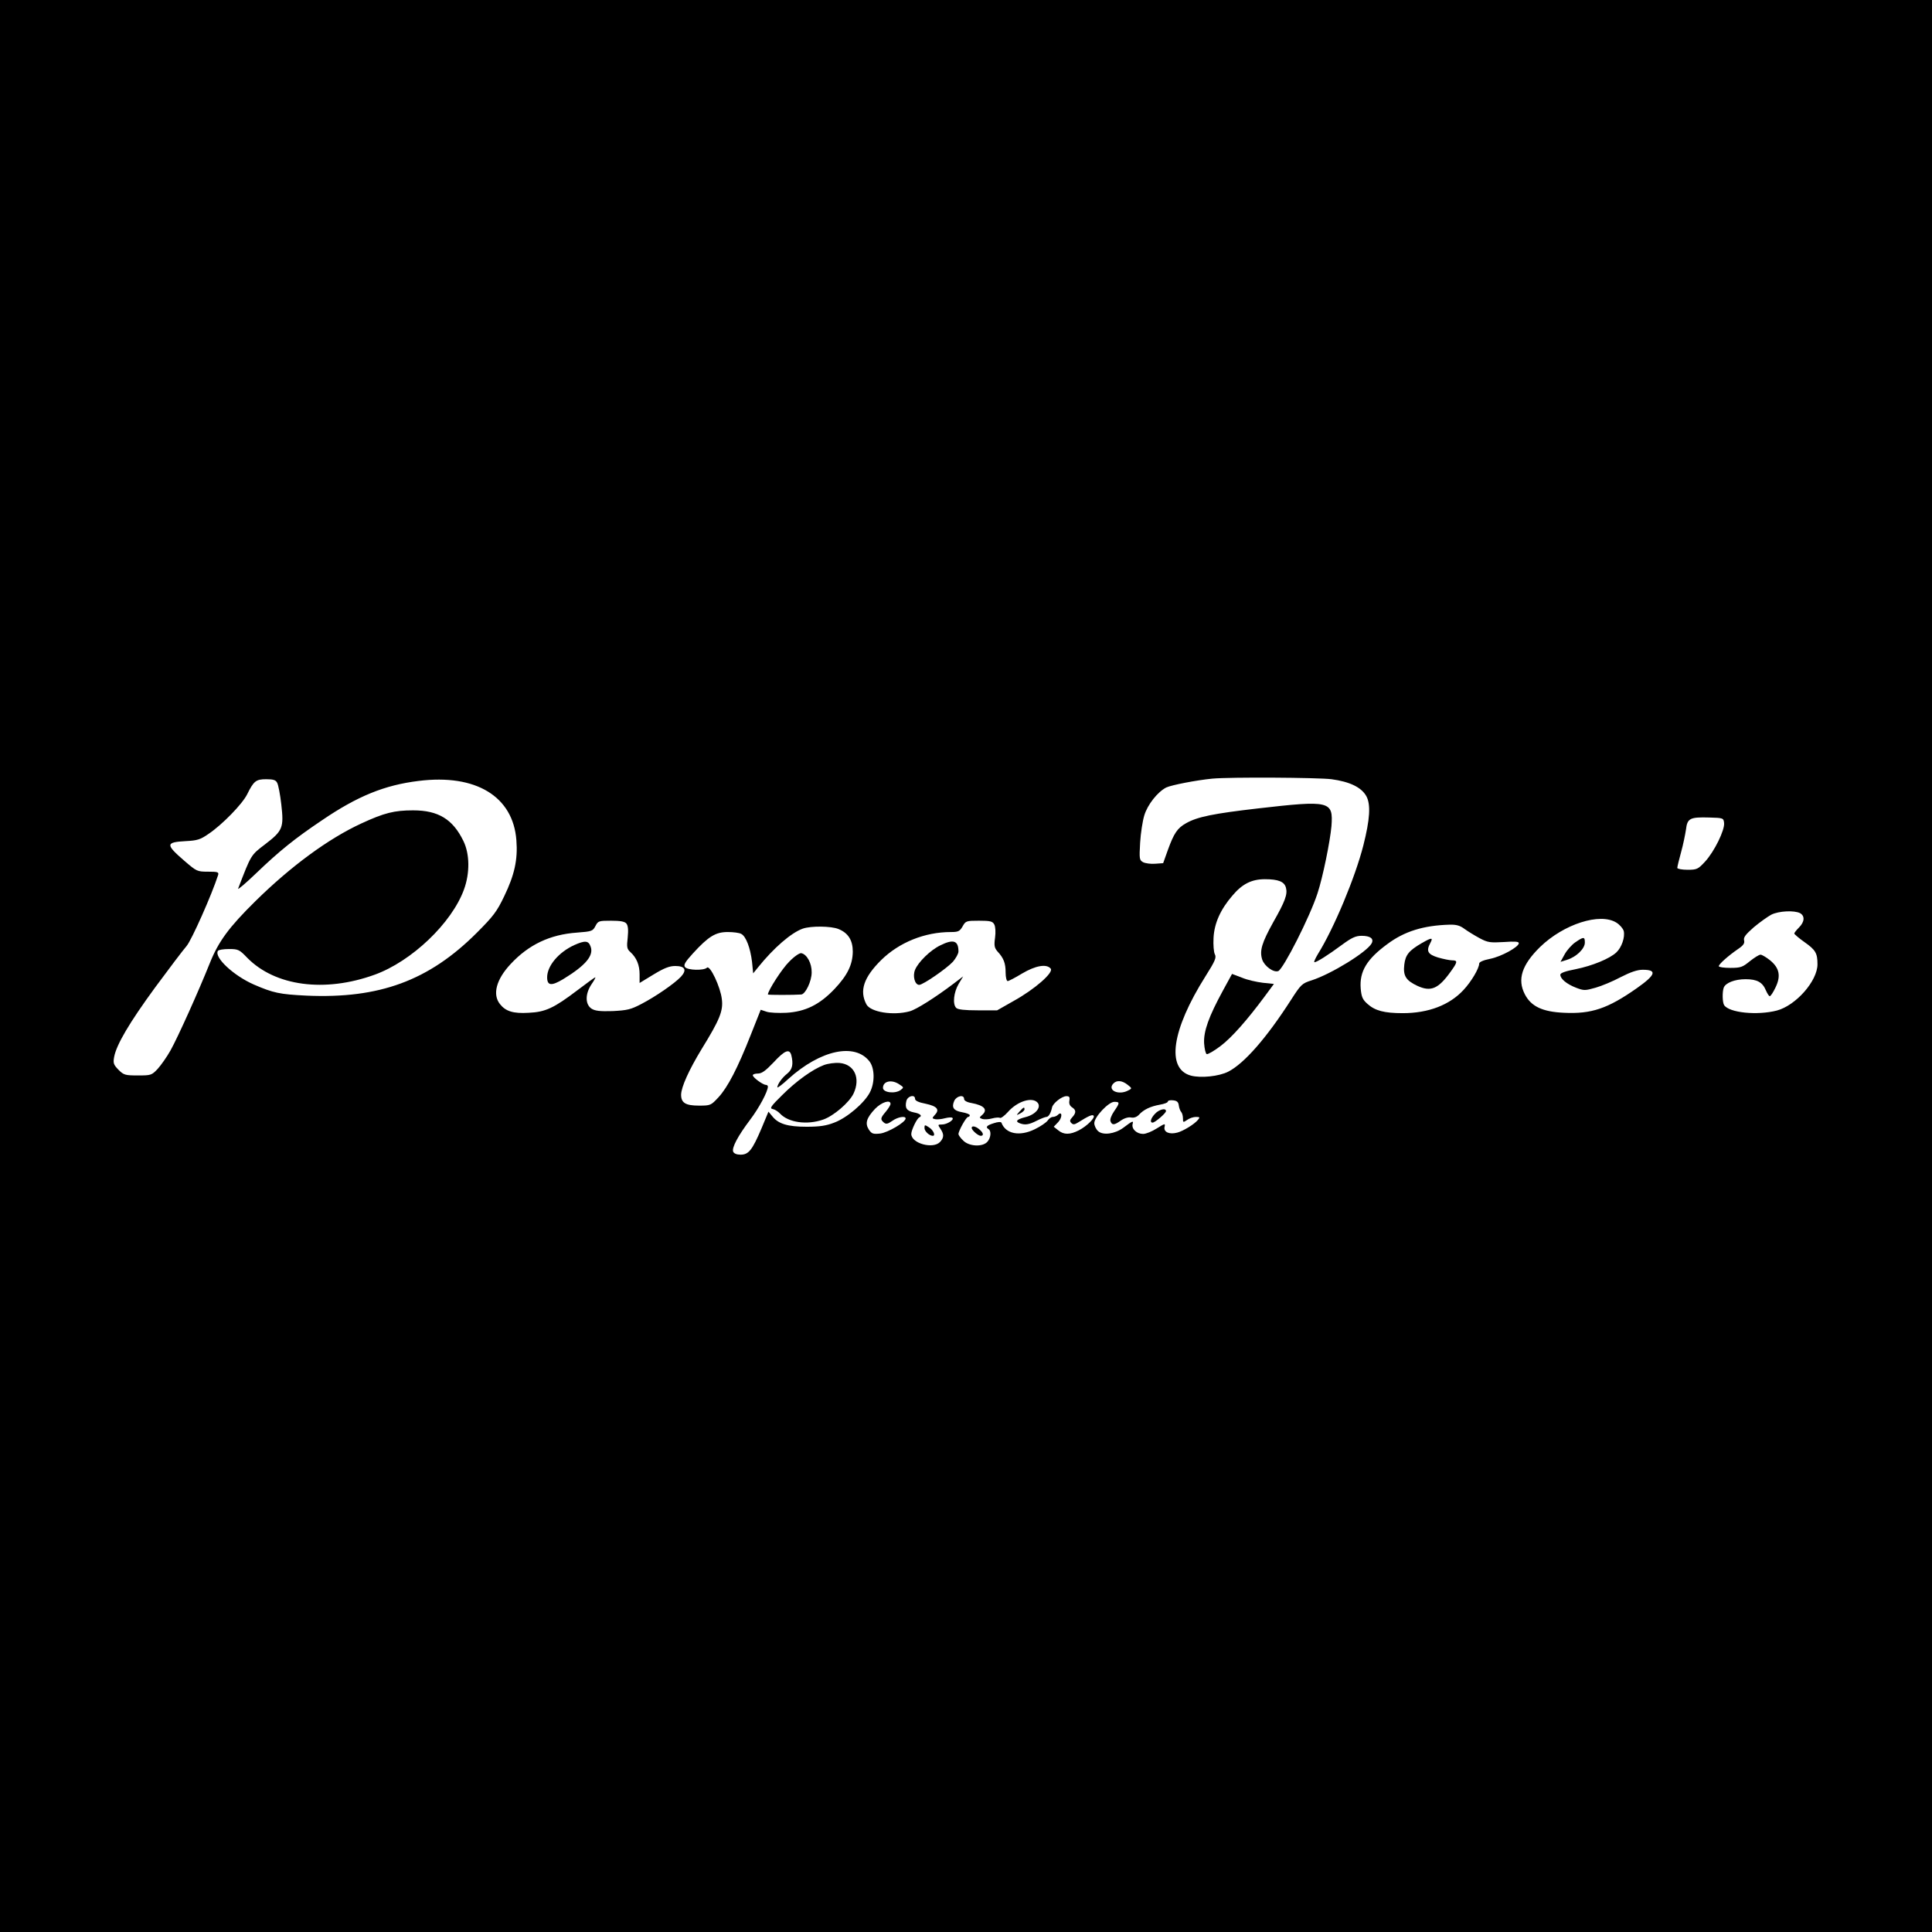 <?xml version="1.0" standalone="no"?>
<!DOCTYPE svg PUBLIC "-//W3C//DTD SVG 20010904//EN"
 "http://www.w3.org/TR/2001/REC-SVG-20010904/DTD/svg10.dtd">
<svg version="1.0" xmlns="http://www.w3.org/2000/svg"
 width="1024pt" height="1024pt" viewBox="0 0 1024 1024"
 preserveAspectRatio="xMidYMid meet">
<g transform="translate(0,1024) scale(0.1,-0.1)"
fill="#000000" stroke="none">
<path d="M0 5120 l0 -5120 5120 0 5120 0 0 5120 0 5120 -5120 0 -5120 0 0
-5120z m7057 990 c97 -13 159 -43 185 -90 24 -44 19 -123 -16 -261 -43 -169
-156 -440 -241 -576 -14 -24 -23 -43 -18 -43 12 0 71 37 144 91 53 39 74 49
106 49 46 0 66 -15 53 -40 -25 -46 -213 -162 -318 -196 -51 -16 -57 -22 -109
-103 -131 -204 -249 -338 -333 -381 -49 -25 -145 -35 -198 -21 -132 36 -102
242 77 526 52 82 59 100 50 117 -6 11 -9 50 -7 87 4 78 37 151 100 224 52 62
102 87 172 87 72 0 104 -13 112 -46 9 -34 -5 -72 -67 -181 -61 -110 -74 -152
-59 -199 12 -35 60 -70 85 -61 27 11 168 288 208 412 28 84 67 276 74 356 10
134 -7 138 -391 94 -233 -27 -319 -44 -379 -78 -47 -26 -65 -54 -97 -142 l-25
-70 -42 -3 c-23 -2 -52 2 -64 8 -20 11 -21 17 -16 104 3 50 13 115 22 144 17
57 70 124 116 148 27 13 161 39 244 47 95 9 560 6 632 -3z m-5588 -19 c6 -10
16 -62 22 -115 14 -123 8 -139 -86 -211 -76 -58 -73 -53 -143 -235 -3 -8 40
28 95 81 124 119 206 185 349 281 188 128 332 187 513 209 303 38 501 -82 518
-315 8 -102 -10 -183 -64 -295 -39 -82 -58 -107 -146 -195 -254 -254 -517
-350 -902 -333 -143 7 -176 14 -280 59 -107 47 -211 144 -190 178 3 6 30 10
59 10 48 0 55 -3 96 -46 148 -151 411 -186 676 -90 196 71 408 273 473 451 32
87 31 189 -3 258 -56 115 -133 162 -266 162 -100 0 -153 -13 -276 -70 -173
-80 -371 -225 -560 -411 -141 -139 -196 -214 -242 -329 -60 -150 -169 -392
-208 -462 -19 -34 -50 -78 -68 -98 -32 -34 -36 -35 -105 -35 -67 0 -75 2 -103
30 -26 27 -29 35 -23 68 12 65 81 182 217 368 73 99 148 198 167 220 27 32
134 273 167 376 5 16 -2 18 -54 18 -57 0 -60 2 -123 56 -103 89 -102 100 6
106 60 3 77 8 120 38 73 49 179 158 205 210 35 71 47 80 101 80 37 0 51 -4 58
-19z m7669 -213 c4 -38 -52 -152 -101 -205 -37 -40 -43 -43 -93 -43 -30 0 -54
5 -54 10 0 6 9 43 20 83 11 39 22 94 26 120 7 60 21 67 124 64 74 -2 75 -3 78
-29z m403 -478 c26 -15 24 -46 -6 -76 -14 -14 -25 -28 -25 -32 1 -4 25 -25 55
-46 58 -41 68 -58 68 -117 0 -88 -114 -218 -215 -245 -104 -27 -254 -12 -280
29 -9 15 -10 69 -2 92 10 26 59 45 116 45 61 0 90 -16 108 -60 7 -16 16 -30
20 -30 5 0 18 20 30 45 30 61 22 104 -28 145 -20 16 -43 30 -51 30 -8 0 -33
-16 -57 -35 -38 -31 -48 -35 -103 -35 -34 0 -61 4 -61 9 0 11 51 56 102 91 28
19 36 30 32 46 -4 16 8 31 51 69 31 26 73 56 93 67 40 20 122 24 153 8z m-974
-50 c18 -11 35 -31 39 -44 8 -33 -11 -88 -39 -114 -35 -33 -127 -71 -216 -89
-53 -10 -81 -20 -81 -29 0 -22 34 -50 83 -69 42 -16 48 -16 104 0 32 9 92 34
133 56 53 27 88 39 117 39 78 0 69 -27 -32 -98 -154 -108 -240 -137 -385 -130
-115 5 -175 34 -208 98 -41 79 -16 156 81 251 125 121 317 183 404 129z
m-5247 -5 c9 -11 11 -34 7 -74 -6 -51 -4 -61 14 -77 33 -30 49 -69 49 -118 l0
-46 74 45 c56 34 84 45 115 45 52 0 63 -21 30 -57 -34 -36 -134 -105 -209
-144 -57 -30 -76 -34 -153 -38 -68 -2 -93 1 -112 13 -34 23 -34 78 0 129 14
20 23 37 20 37 -3 0 -45 -31 -94 -68 -125 -95 -170 -116 -259 -120 -82 -5
-122 8 -152 46 -41 51 -20 131 57 213 95 102 208 156 351 166 79 6 84 8 98 35
14 27 18 28 83 28 49 0 72 -4 81 -15z m1950 -5 c6 -12 8 -40 4 -70 -6 -43 -3
-54 13 -73 33 -35 43 -63 43 -111 0 -26 5 -46 11 -46 5 0 40 18 76 40 71 42
130 53 152 26 17 -20 -84 -109 -196 -171 l-88 -50 -102 0 c-70 0 -106 4 -115
13 -20 20 -13 83 13 127 l24 40 -50 -38 c-95 -72 -197 -137 -233 -147 -87 -24
-208 -5 -230 37 -38 72 -14 143 79 235 95 93 230 148 369 148 39 0 47 4 62 30
16 29 20 30 87 30 60 0 72 -3 81 -20z m2493 -24 c18 -13 54 -35 80 -49 43 -23
56 -24 128 -20 56 4 79 3 79 -6 0 -20 -92 -71 -152 -83 -36 -7 -58 -17 -58
-25 0 -25 -41 -95 -83 -140 -74 -80 -186 -123 -322 -123 -98 0 -147 13 -187
49 -26 23 -32 37 -36 82 -7 90 32 155 141 235 91 68 192 99 330 103 37 1 56
-5 80 -23z m-3319 0 c52 -21 76 -60 76 -120 -1 -69 -28 -125 -97 -198 -79 -83
-154 -120 -255 -126 -42 -2 -90 0 -106 6 l-30 10 -52 -131 c-70 -178 -123
-280 -172 -333 -40 -43 -42 -44 -104 -44 -71 0 -94 15 -94 58 1 41 41 130 109
242 95 154 115 202 107 264 -7 64 -63 183 -79 167 -16 -16 -102 -14 -116 3 -9
11 -1 26 41 72 83 91 121 114 185 114 30 0 62 -4 72 -10 25 -13 48 -74 57
-148 l6 -61 26 32 c82 102 175 183 237 205 43 15 150 14 189 -2z m-250 -668
c12 -48 6 -76 -21 -98 -27 -21 -52 -56 -53 -73 0 -5 27 15 59 45 170 153 351
192 429 93 28 -36 30 -111 3 -164 -29 -57 -122 -136 -189 -161 -43 -17 -79
-22 -147 -22 -100 0 -150 15 -182 56 l-20 24 -37 -89 c-49 -115 -68 -139 -111
-139 -20 0 -35 6 -39 16 -8 21 25 83 89 168 48 63 95 151 95 177 0 5 -5 9 -11
9 -15 0 -69 39 -69 51 0 5 12 9 27 9 21 0 41 15 83 59 59 64 84 74 94 39z
m572 -155 c25 -16 25 -17 8 -30 -30 -22 -94 -14 -94 11 0 36 46 46 86 19z
m1210 -2 c24 -19 25 -20 5 -30 -52 -29 -115 1 -79 37 18 18 46 15 74 -7z
m-1126 -75 c0 -10 19 -19 56 -26 61 -13 76 -31 49 -59 -16 -18 -15 -19 2 -23
10 -2 33 0 51 5 19 5 37 6 40 2 11 -10 -29 -35 -55 -35 -23 0 -23 -1 -9 -22
20 -29 20 -47 -1 -70 -36 -40 -153 -9 -153 42 0 20 30 83 43 88 17 8 4 20 -29
26 -39 8 -49 24 -40 61 7 27 46 36 46 11z m260 -1 c0 -8 14 -17 38 -21 70 -13
90 -36 56 -65 -14 -12 -14 -14 3 -20 10 -3 33 -2 51 3 18 5 37 6 42 3 5 -3 24
11 42 31 51 58 130 82 158 49 20 -25 -12 -63 -65 -76 -47 -12 -56 -23 -29 -33
27 -10 48 -7 89 14 22 11 45 20 51 20 12 0 24 21 30 50 4 22 52 60 76 60 16 0
19 -5 16 -24 -3 -15 2 -27 14 -35 22 -14 23 -29 1 -53 -13 -14 -14 -21 -5 -30
10 -10 17 -9 35 2 56 35 76 44 83 37 11 -10 -35 -56 -78 -78 -47 -24 -80 -24
-109 0 l-24 19 24 25 c23 25 21 61 -2 38 -6 -6 -18 -11 -27 -11 -8 0 -21 -9
-27 -19 -7 -10 -37 -31 -68 -46 -81 -40 -155 -25 -177 34 -2 6 -19 5 -40 -2
-39 -12 -46 -21 -28 -32 15 -10 12 -46 -7 -67 -25 -28 -97 -25 -128 7 -14 13
-25 29 -25 34 0 17 41 91 51 91 5 0 9 4 9 9 0 5 -18 12 -41 16 -45 8 -57 25
-41 61 13 26 52 34 52 9z m1138 -35 c2 -14 8 -29 13 -34 5 -6 9 -21 9 -34 0
-22 1 -22 22 -8 12 9 33 16 46 16 22 0 23 -2 11 -16 -19 -23 -78 -59 -109 -67
-41 -11 -72 2 -68 28 5 22 4 22 -41 -6 -25 -16 -57 -29 -72 -29 -34 0 -62 26
-56 52 6 20 0 18 -50 -20 -44 -32 -107 -41 -133 -17 -11 10 -20 29 -20 42 0
33 76 113 106 113 30 0 30 -5 -1 -50 -15 -22 -23 -44 -19 -53 8 -22 20 -21 55
4 19 13 40 19 54 16 16 -3 31 3 42 15 25 27 60 44 111 53 23 4 42 11 42 17 0
5 12 8 28 6 20 -2 28 -9 30 -28z m-1528 9 c0 -6 -11 -24 -25 -41 -29 -34 -30
-41 -10 -58 11 -9 20 -8 44 9 29 21 71 28 71 13 0 -20 -94 -75 -135 -80 -38
-4 -45 -1 -60 21 -21 33 -13 61 33 110 34 35 82 51 82 26z"/>
<path d="M6483 4992 c-77 -141 -104 -218 -101 -281 2 -30 8 -56 14 -58 6 -2
39 17 72 42 60 45 142 138 236 265 l48 65 -58 6 c-33 4 -83 15 -111 27 l-53
20 -47 -86z"/>
<path d="M8350 5246 c-19 -13 -45 -42 -57 -64 l-22 -40 35 11 c49 15 94 59 94
91 0 32 -6 32 -50 2z"/>
<path d="M3044 5231 c-83 -38 -144 -110 -144 -171 0 -45 23 -47 86 -9 118 72
163 125 144 173 -11 31 -30 32 -86 7z"/>
<path d="M4983 5229 c-52 -25 -116 -88 -133 -129 -14 -34 -1 -80 22 -80 20 0
146 87 179 123 15 18 29 42 29 54 0 58 -27 67 -97 32z"/>
<path d="M7535 5241 c-67 -39 -86 -62 -92 -114 -7 -59 9 -84 69 -112 71 -33
111 -17 176 74 38 52 39 61 9 61 -13 0 -47 7 -75 15 -55 17 -64 34 -41 77 16
30 8 30 -46 -1z"/>
<path d="M4183 5143 c-38 -37 -113 -154 -113 -174 0 -3 138 -3 177 0 22 2 55
70 55 117 1 48 -25 96 -55 102 -9 2 -38 -18 -64 -45z"/>
<path d="M4367 4595 c-61 -23 -147 -85 -222 -160 -59 -58 -67 -70 -50 -73 11
-2 29 -13 39 -24 45 -48 143 -62 229 -32 55 19 138 90 161 138 38 81 5 155
-74 162 -25 2 -62 -3 -83 -11z"/>
<path d="M4900 4261 c0 -17 26 -41 44 -41 16 0 3 30 -19 44 -24 16 -25 15 -25
-3z"/>
<path d="M5404 4349 c-19 -22 -19 -22 4 -10 12 6 22 16 22 21 0 15 -5 12 -26
-11z"/>
<path d="M5150 4262 c0 -12 34 -42 48 -42 17 0 15 15 -6 33 -20 18 -42 22 -42
9z"/>
<path d="M6122 4337 c-23 -24 -29 -47 -13 -47 13 0 71 50 71 61 0 18 -37 9
-58 -14z"/>
</g>
</svg>
